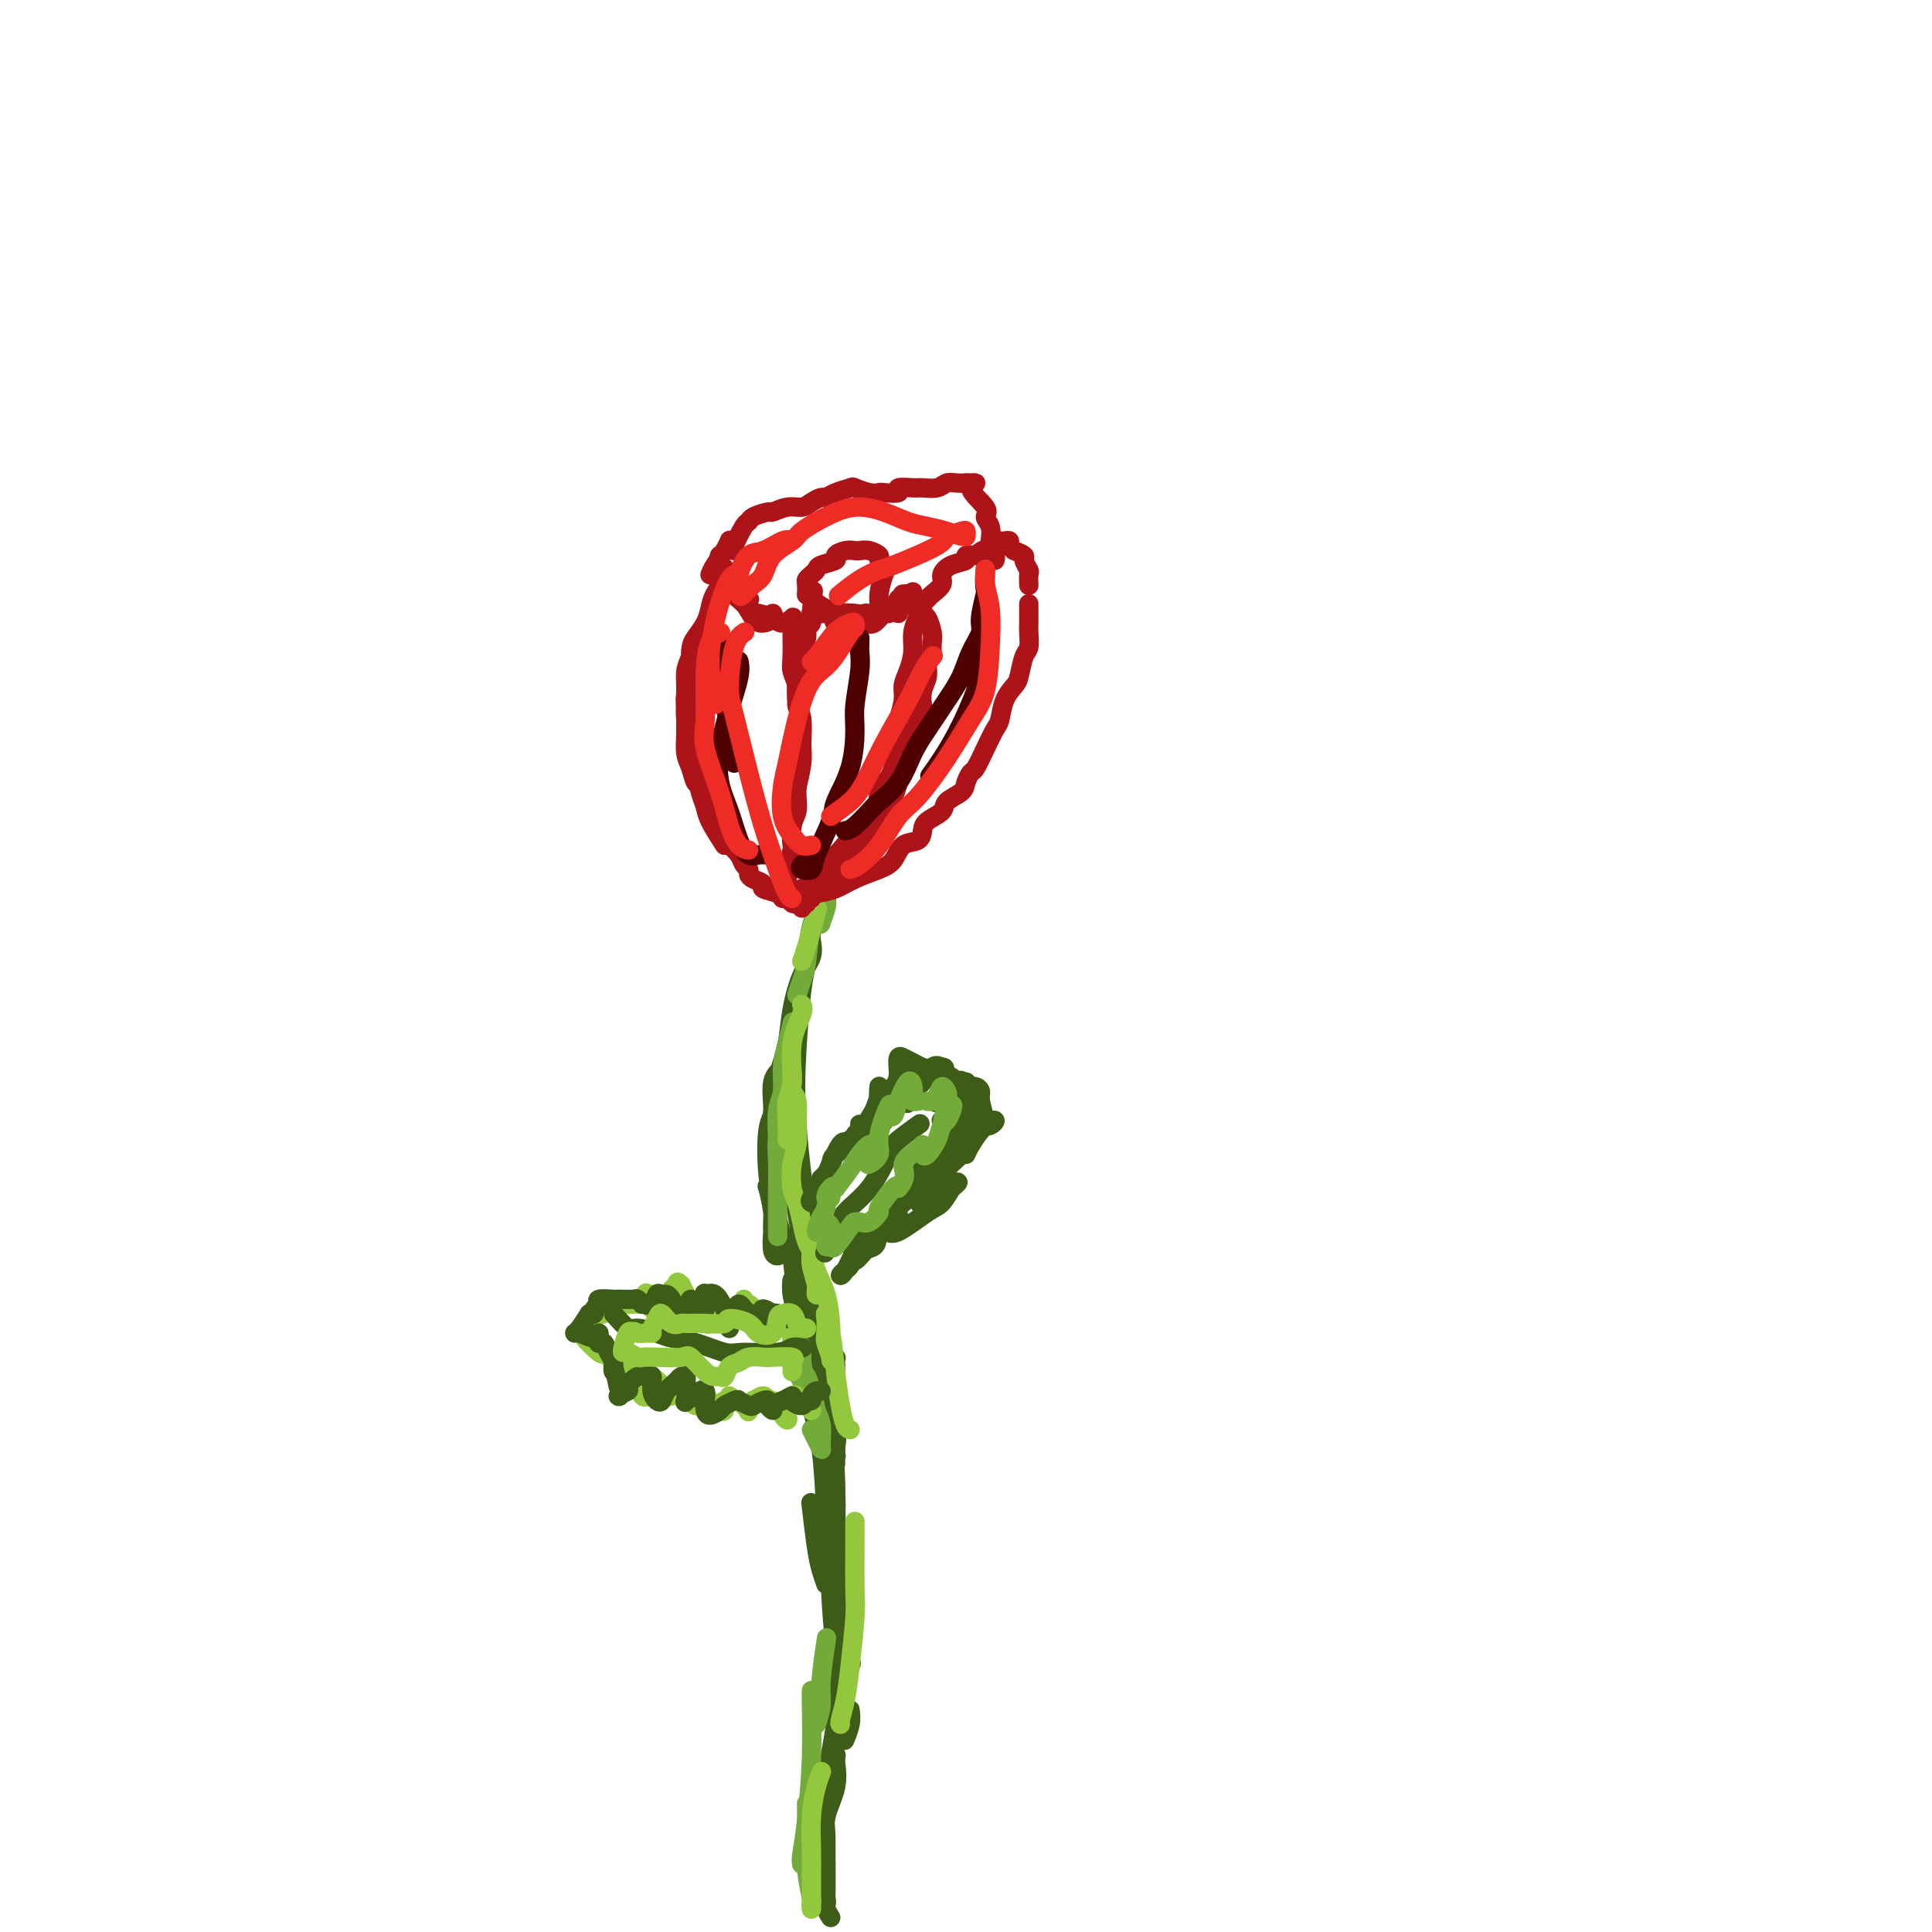 <svg viewBox='0 0 400 400' version='1.1' xmlns='http://www.w3.org/2000/svg' xmlns:xlink='http://www.w3.org/1999/xlink'><g fill='none' stroke='#3D5C18' stroke-width='4' stroke-linecap='round' stroke-linejoin='round'><path d='M172,397c-0.423,-0.656 -0.845,-1.311 -1,-2c-0.155,-0.689 -0.041,-1.411 0,-3c0.041,-1.589 0.011,-4.043 0,-6c-0.011,-1.957 -0.003,-3.416 0,-4c0.003,-0.584 0.002,-0.292 0,0'/><path d='M171,394c0.099,-0.002 0.198,-0.004 0,-1c-0.198,-0.996 -0.694,-2.985 -1,-5c-0.306,-2.015 -0.422,-4.056 0,-7c0.422,-2.944 1.383,-6.793 2,-9c0.617,-2.207 0.891,-2.774 1,-3c0.109,-0.226 0.055,-0.113 0,0'/><path d='M170,392c-0.016,-0.027 -0.032,-0.054 0,-1c0.032,-0.946 0.112,-2.810 0,-5c-0.112,-2.190 -0.415,-4.705 0,-8c0.415,-3.295 1.547,-7.370 2,-9c0.453,-1.630 0.226,-0.815 0,0'/><path d='M171,386c-0.514,-1.145 -1.027,-2.290 -1,-4c0.027,-1.710 0.595,-3.984 1,-6c0.405,-2.016 0.648,-3.774 1,-6c0.352,-2.226 0.815,-4.922 1,-6c0.185,-1.078 0.093,-0.539 0,0'/><path d='M170,377c0.016,-0.217 0.032,-0.433 0,-1c-0.032,-0.567 -0.114,-1.483 0,-3c0.114,-1.517 0.422,-3.633 1,-6c0.578,-2.367 1.425,-4.983 2,-7c0.575,-2.017 0.879,-3.433 1,-4c0.121,-0.567 0.061,-0.283 0,0'/><path d='M172,363c0.369,-2.036 0.738,-4.071 1,-6c0.262,-1.929 0.417,-3.750 1,-6c0.583,-2.250 1.595,-4.929 2,-6c0.405,-1.071 0.202,-0.536 0,0'/><path d='M173,355c-0.006,0.074 -0.012,0.149 0,-1c0.012,-1.149 0.042,-3.521 0,-6c-0.042,-2.479 -0.156,-5.067 0,-7c0.156,-1.933 0.580,-3.213 1,-5c0.420,-1.787 0.834,-4.082 1,-5c0.166,-0.918 0.083,-0.459 0,0'/><path d='M173,303c-0.028,-0.752 -0.056,-1.504 0,-3c0.056,-1.496 0.197,-3.735 0,-6c-0.197,-2.265 -0.733,-4.556 -1,-7c-0.267,-2.444 -0.264,-5.043 0,-6c0.264,-0.957 0.790,-0.274 1,0c0.210,0.274 0.105,0.137 0,0'/><path d='M173,313c-0.536,-3.349 -1.072,-6.699 -1,-10c0.072,-3.301 0.751,-6.555 1,-9c0.249,-2.445 0.067,-4.081 0,-6c-0.067,-1.919 -0.019,-4.120 0,-5c0.019,-0.880 0.010,-0.440 0,0'/><path d='M173,312c0.081,-0.075 0.163,-0.151 0,-1c-0.163,-0.849 -0.569,-2.472 -1,-5c-0.431,-2.528 -0.887,-5.962 -1,-8c-0.113,-2.038 0.115,-2.682 0,-4c-0.115,-1.318 -0.574,-3.311 -1,-4c-0.426,-0.689 -0.820,-0.073 -1,0c-0.180,0.073 -0.146,-0.396 0,1c0.146,1.396 0.403,4.655 1,7c0.597,2.345 1.533,3.774 2,7c0.467,3.226 0.465,8.248 1,13c0.535,4.752 1.607,9.232 2,12c0.393,2.768 0.106,3.822 0,5c-0.106,1.178 -0.030,2.479 0,3c0.030,0.521 0.015,0.260 0,0'/><path d='M173,342c-0.449,-4.494 -0.898,-8.989 -1,-13c-0.102,-4.011 0.145,-7.539 0,-10c-0.145,-2.461 -0.680,-3.854 -1,-7c-0.320,-3.146 -0.425,-8.045 -1,-12c-0.575,-3.955 -1.619,-6.965 -2,-9c-0.381,-2.035 -0.100,-3.093 0,-4c0.100,-0.907 0.018,-1.662 0,-2c-0.018,-0.338 0.027,-0.258 0,0c-0.027,0.258 -0.127,0.692 0,2c0.127,1.308 0.482,3.488 1,5c0.518,1.512 1.200,2.357 2,4c0.800,1.643 1.720,4.086 2,5c0.280,0.914 -0.078,0.301 0,-1c0.078,-1.301 0.591,-3.288 0,-6c-0.591,-2.712 -2.288,-6.148 -3,-8c-0.712,-1.852 -0.441,-2.119 -1,-4c-0.559,-1.881 -1.950,-5.375 -3,-8c-1.050,-2.625 -1.759,-4.380 -2,-6c-0.241,-1.620 -0.012,-3.106 0,-3c0.012,0.106 -0.192,1.804 0,3c0.192,1.196 0.781,1.889 1,3c0.219,1.111 0.069,2.638 0,3c-0.069,0.362 -0.057,-0.441 0,-1c0.057,-0.559 0.159,-0.874 0,-3c-0.159,-2.126 -0.580,-6.063 -1,-10'/><path d='M164,260c-0.501,-2.614 -1.255,-2.149 -2,-4c-0.745,-1.851 -1.481,-6.019 -2,-8c-0.519,-1.981 -0.819,-1.774 -1,-2c-0.181,-0.226 -0.241,-0.883 0,0c0.241,0.883 0.784,3.308 1,5c0.216,1.692 0.107,2.652 0,4c-0.107,1.348 -0.210,3.083 0,4c0.210,0.917 0.732,1.016 1,1c0.268,-0.016 0.281,-0.147 0,-1c-0.281,-0.853 -0.856,-2.427 -1,-4c-0.144,-1.573 0.141,-3.145 0,-5c-0.141,-1.855 -0.710,-3.992 -1,-7c-0.290,-3.008 -0.302,-6.887 0,-9c0.302,-2.113 0.918,-2.461 1,-4c0.082,-1.539 -0.370,-4.268 0,-6c0.370,-1.732 1.561,-2.466 2,-3c0.439,-0.534 0.125,-0.867 0,-1c-0.125,-0.133 -0.063,-0.067 0,0'/><path d='M161,223c0.777,-2.351 1.553,-4.703 2,-7c0.447,-2.297 0.564,-4.540 1,-7c0.436,-2.460 1.192,-5.138 2,-7c0.808,-1.862 1.669,-2.908 2,-4c0.331,-1.092 0.131,-2.229 0,-3c-0.131,-0.771 -0.192,-1.177 0,-2c0.192,-0.823 0.638,-2.062 1,-3c0.362,-0.938 0.640,-1.573 1,-2c0.360,-0.427 0.801,-0.645 1,-1c0.199,-0.355 0.156,-0.845 0,-1c-0.156,-0.155 -0.423,0.027 -1,1c-0.577,0.973 -1.463,2.737 -2,5c-0.537,2.263 -0.725,5.026 -1,7c-0.275,1.974 -0.637,3.159 -1,6c-0.363,2.841 -0.726,7.339 -1,12c-0.274,4.661 -0.458,9.486 0,16c0.458,6.514 1.560,14.718 2,18c0.440,3.282 0.220,1.641 0,0'/><path d='M164,241c-0.054,-0.271 -0.108,-0.542 0,1c0.108,1.542 0.380,4.898 1,9c0.620,4.102 1.590,8.951 3,16c1.410,7.049 3.260,16.300 4,20c0.740,3.700 0.370,1.850 0,0'/><path d='M171,283c-0.083,1.332 -0.166,2.663 0,4c0.166,1.337 0.581,2.678 1,6c0.419,3.322 0.844,8.625 1,14c0.156,5.375 0.045,10.821 0,13c-0.045,2.179 -0.022,1.089 0,0'/><path d='M176,354c0.111,0.933 0.222,1.867 0,3c-0.222,1.133 -0.778,2.467 -1,3c-0.222,0.533 -0.111,0.267 0,0'/><path d='M173,364c-0.062,0.014 -0.125,0.028 0,1c0.125,0.972 0.436,2.901 0,5c-0.436,2.099 -1.620,4.366 -2,6c-0.380,1.634 0.042,2.634 0,5c-0.042,2.366 -0.550,6.099 -1,8c-0.450,1.901 -0.843,1.972 -1,2c-0.157,0.028 -0.079,0.014 0,0'/><path d='M171,328c-0.339,-0.940 -0.679,-1.881 -1,-3c-0.321,-1.119 -0.625,-2.417 -1,-5c-0.375,-2.583 -0.821,-6.452 -1,-8c-0.179,-1.548 -0.089,-0.774 0,0'/></g>
<g fill='none' stroke='#73AB3A' stroke-width='4' stroke-linecap='round' stroke-linejoin='round'><path d='M168,395c-0.030,-0.447 -0.061,-0.895 0,-1c0.061,-0.105 0.212,0.132 0,-1c-0.212,-1.132 -0.789,-3.633 -1,-6c-0.211,-2.367 -0.057,-4.599 0,-7c0.057,-2.401 0.016,-4.972 0,-6c-0.016,-1.028 -0.008,-0.514 0,0'/><path d='M166,386c-0.083,-0.364 -0.166,-0.728 0,-2c0.166,-1.272 0.580,-3.451 1,-7c0.420,-3.549 0.844,-8.467 1,-13c0.156,-4.533 0.042,-8.682 0,-11c-0.042,-2.318 -0.012,-2.805 0,-3c0.012,-0.195 0.006,-0.097 0,0'/><path d='M169,357c0.452,-1.363 0.905,-2.726 1,-4c0.095,-1.274 -0.167,-2.458 0,-5c0.167,-2.542 0.762,-6.440 1,-8c0.238,-1.560 0.119,-0.780 0,0'/><path d='M168,296c0.308,0.616 0.615,1.232 1,2c0.385,0.768 0.847,1.687 1,2c0.153,0.313 -0.004,0.021 0,-1c0.004,-1.021 0.169,-2.772 0,-4c-0.169,-1.228 -0.673,-1.934 -1,-3c-0.327,-1.066 -0.477,-2.490 -1,-4c-0.523,-1.510 -1.419,-3.104 -2,-4c-0.581,-0.896 -0.846,-1.094 -1,-1c-0.154,0.094 -0.198,0.479 0,1c0.198,0.521 0.639,1.176 1,2c0.361,0.824 0.643,1.816 1,3c0.357,1.184 0.789,2.558 1,3c0.211,0.442 0.200,-0.050 0,-1c-0.200,-0.950 -0.590,-2.358 -1,-4c-0.410,-1.642 -0.841,-3.519 -1,-5c-0.159,-1.481 -0.045,-2.566 0,-3c0.045,-0.434 0.023,-0.217 0,0'/><path d='M166,281c-0.083,1.244 -0.167,2.488 0,3c0.167,0.512 0.583,0.292 1,1c0.417,0.708 0.833,2.345 1,3c0.167,0.655 0.083,0.327 0,0'/><path d='M161,255c-0.001,0.487 -0.001,0.974 0,1c0.001,0.026 0.004,-0.410 0,-2c-0.004,-1.590 -0.015,-4.335 0,-7c0.015,-2.665 0.057,-5.250 0,-7c-0.057,-1.750 -0.211,-2.665 0,-4c0.211,-1.335 0.788,-3.090 1,-4c0.212,-0.910 0.061,-0.974 0,-1c-0.061,-0.026 -0.030,-0.013 0,0'/><path d='M161,237c0.002,0.261 0.005,0.521 0,1c-0.005,0.479 -0.016,1.175 0,1c0.016,-0.175 0.060,-1.221 0,-3c-0.060,-1.779 -0.222,-4.292 0,-6c0.222,-1.708 0.830,-2.612 1,-4c0.170,-1.388 -0.099,-3.259 0,-5c0.099,-1.741 0.565,-3.353 1,-5c0.435,-1.647 0.839,-3.328 1,-4c0.161,-0.672 0.081,-0.336 0,0'/><path d='M165,206c0.326,-1.007 0.651,-2.015 1,-3c0.349,-0.985 0.721,-1.948 1,-4c0.279,-2.052 0.463,-5.194 1,-7c0.537,-1.806 1.426,-2.277 2,-3c0.574,-0.723 0.834,-1.699 1,-2c0.166,-0.301 0.237,0.073 0,1c-0.237,0.927 -0.782,2.408 -1,3c-0.218,0.592 -0.109,0.296 0,0'/></g>
<g fill='none' stroke='#93C83E' stroke-width='4' stroke-linecap='round' stroke-linejoin='round'><path d='M168,395c-0.000,0.247 -0.001,0.494 0,0c0.001,-0.494 0.003,-1.728 0,-3c-0.003,-1.272 -0.011,-2.583 0,-4c0.011,-1.417 0.042,-2.940 0,-5c-0.042,-2.060 -0.155,-4.655 0,-7c0.155,-2.345 0.580,-4.439 1,-6c0.420,-1.561 0.834,-2.589 1,-3c0.166,-0.411 0.083,-0.206 0,0'/><path d='M174,357c-0.091,-0.108 -0.182,-0.217 0,-1c0.182,-0.783 0.637,-2.241 1,-4c0.363,-1.759 0.633,-3.819 1,-7c0.367,-3.181 0.830,-7.483 1,-10c0.170,-2.517 0.045,-3.249 0,-6c-0.045,-2.751 -0.012,-7.521 0,-10c0.012,-2.479 0.003,-2.667 0,-3c-0.003,-0.333 -0.001,-0.809 0,-1c0.001,-0.191 0.000,-0.095 0,0'/><path d='M176,296c-0.334,-0.122 -0.668,-0.245 -1,-1c-0.332,-0.755 -0.664,-2.143 -1,-4c-0.336,-1.857 -0.678,-4.182 -1,-7c-0.322,-2.818 -0.623,-6.127 -1,-8c-0.377,-1.873 -0.829,-2.310 -1,-3c-0.171,-0.690 -0.060,-1.634 0,-1c0.060,0.634 0.069,2.847 0,4c-0.069,1.153 -0.217,1.247 0,2c0.217,0.753 0.798,2.166 1,3c0.202,0.834 0.026,1.088 0,0c-0.026,-1.088 0.098,-3.519 0,-6c-0.098,-2.481 -0.420,-5.011 -1,-7c-0.580,-1.989 -1.419,-3.438 -2,-5c-0.581,-1.562 -0.903,-3.238 -1,-4c-0.097,-0.762 0.030,-0.611 0,0c-0.030,0.611 -0.218,1.680 0,3c0.218,1.320 0.842,2.890 1,4c0.158,1.110 -0.150,1.760 0,2c0.150,0.240 0.757,0.068 1,0c0.243,-0.068 0.121,-0.034 0,0'/><path d='M168,260c0.089,-0.289 0.178,-0.578 0,-1c-0.178,-0.422 -0.623,-0.976 -1,-2c-0.377,-1.024 -0.686,-2.518 -1,-4c-0.314,-1.482 -0.634,-2.954 -1,-4c-0.366,-1.046 -0.776,-1.667 -1,-3c-0.224,-1.333 -0.260,-3.379 0,-5c0.260,-1.621 0.816,-2.818 1,-4c0.184,-1.182 -0.003,-2.348 0,-4c0.003,-1.652 0.197,-3.788 0,-5c-0.197,-1.212 -0.785,-1.500 -1,-2c-0.215,-0.500 -0.058,-1.211 0,-2c0.058,-0.789 0.017,-1.654 0,-2c-0.017,-0.346 -0.008,-0.173 0,0'/><path d='M163,236c0.035,-0.770 0.069,-1.540 0,-3c-0.069,-1.460 -0.243,-3.610 0,-5c0.243,-1.390 0.902,-2.019 1,-4c0.098,-1.981 -0.366,-5.315 0,-8c0.366,-2.685 1.560,-4.723 2,-6c0.440,-1.277 0.126,-1.793 0,-2c-0.126,-0.207 -0.063,-0.103 0,0'/><path d='M166,199c0.200,-0.489 0.400,-0.978 1,-3c0.600,-2.022 1.600,-5.578 2,-7c0.400,-1.422 0.200,-0.711 0,0'/><path d='M164,278c0.021,-0.438 0.042,-0.877 0,-1c-0.042,-0.123 -0.148,0.069 0,0c0.148,-0.069 0.548,-0.399 0,-1c-0.548,-0.601 -2.044,-1.471 -3,-2c-0.956,-0.529 -1.370,-0.715 -2,-1c-0.630,-0.285 -1.475,-0.669 -2,-1c-0.525,-0.331 -0.729,-0.607 -1,-1c-0.271,-0.393 -0.608,-0.901 -1,-1c-0.392,-0.099 -0.837,0.212 -1,0c-0.163,-0.212 -0.043,-0.946 0,-1c0.043,-0.054 0.009,0.574 0,1c-0.009,0.426 0.008,0.650 0,1c-0.008,0.350 -0.041,0.825 0,1c0.041,0.175 0.154,0.050 0,0c-0.154,-0.050 -0.577,-0.025 -1,0'/><path d='M153,272c-0.808,0.265 -1.828,-0.073 -2,0c-0.172,0.073 0.504,0.555 0,0c-0.504,-0.555 -2.187,-2.148 -3,-3c-0.813,-0.852 -0.755,-0.964 -1,-1c-0.245,-0.036 -0.794,0.003 -1,0c-0.206,-0.003 -0.068,-0.050 0,0c0.068,0.050 0.067,0.196 0,1c-0.067,0.804 -0.200,2.265 0,3c0.200,0.735 0.735,0.743 1,1c0.265,0.257 0.262,0.762 0,1c-0.262,0.238 -0.782,0.210 -1,0c-0.218,-0.210 -0.135,-0.601 0,-1c0.135,-0.399 0.321,-0.806 0,-1c-0.321,-0.194 -1.148,-0.176 -2,-1c-0.852,-0.824 -1.729,-2.491 -2,-3c-0.271,-0.509 0.066,0.140 0,0c-0.066,-0.140 -0.533,-1.070 -1,-2'/><path d='M141,266c-0.940,-0.982 -0.789,-0.438 -1,0c-0.211,0.438 -0.785,0.768 -1,1c-0.215,0.232 -0.071,0.364 0,1c0.071,0.636 0.069,1.775 0,2c-0.069,0.225 -0.206,-0.465 -1,-1c-0.794,-0.535 -2.244,-0.917 -3,-1c-0.756,-0.083 -0.817,0.132 -1,0c-0.183,-0.132 -0.489,-0.610 0,0c0.489,0.610 1.774,2.307 2,3c0.226,0.693 -0.608,0.382 -1,0c-0.392,-0.382 -0.342,-0.834 -1,-1c-0.658,-0.166 -2.023,-0.045 -3,0c-0.977,0.045 -1.565,0.013 -2,0c-0.435,-0.013 -0.718,-0.006 -1,0'/><path d='M128,270c-1.205,0.088 -0.217,0.807 0,1c0.217,0.193 -0.337,-0.141 -1,0c-0.663,0.141 -1.436,0.759 -2,1c-0.564,0.241 -0.921,0.107 -1,0c-0.079,-0.107 0.119,-0.187 0,0c-0.119,0.187 -0.554,0.643 -1,1c-0.446,0.357 -0.903,0.617 -1,1c-0.097,0.383 0.167,0.888 0,1c-0.167,0.112 -0.766,-0.169 -1,0c-0.234,0.169 -0.103,0.788 0,1c0.103,0.212 0.178,0.018 0,0c-0.178,-0.018 -0.608,0.139 0,1c0.608,0.861 2.253,2.427 3,3c0.747,0.573 0.595,0.154 1,0c0.405,-0.154 1.366,-0.041 2,0c0.634,0.041 0.940,0.011 1,0c0.060,-0.011 -0.126,-0.003 0,0c0.126,0.003 0.563,0.002 1,0'/><path d='M129,280c0.999,0.465 -0.504,0.128 -1,0c-0.496,-0.128 0.015,-0.048 0,0c-0.015,0.048 -0.557,0.062 -1,0c-0.443,-0.062 -0.788,-0.201 -1,0c-0.212,0.201 -0.291,0.743 0,1c0.291,0.257 0.953,0.228 1,0c0.047,-0.228 -0.521,-0.657 0,0c0.521,0.657 2.129,2.399 3,3c0.871,0.601 1.003,0.059 1,0c-0.003,-0.059 -0.141,0.364 0,1c0.141,0.636 0.560,1.485 1,2c0.440,0.515 0.902,0.695 1,1c0.098,0.305 -0.166,0.736 0,1c0.166,0.264 0.762,0.361 1,0c0.238,-0.361 0.119,-1.181 0,-2'/><path d='M134,287c1.007,0.671 -0.475,-1.153 -1,-2c-0.525,-0.847 -0.094,-0.719 0,-1c0.094,-0.281 -0.149,-0.972 0,-1c0.149,-0.028 0.688,0.606 1,1c0.312,0.394 0.395,0.548 1,1c0.605,0.452 1.732,1.200 2,2c0.268,0.800 -0.324,1.650 0,2c0.324,0.350 1.564,0.199 2,0c0.436,-0.199 0.068,-0.445 0,-1c-0.068,-0.555 0.164,-1.418 1,-1c0.836,0.418 2.275,2.119 3,3c0.725,0.881 0.734,0.943 1,1c0.266,0.057 0.788,0.109 1,0c0.212,-0.109 0.112,-0.380 0,-1c-0.112,-0.620 -0.237,-1.589 0,-2c0.237,-0.411 0.837,-0.264 1,0c0.163,0.264 -0.110,0.647 0,1c0.110,0.353 0.604,0.678 1,1c0.396,0.322 0.694,0.643 1,1c0.306,0.357 0.621,0.750 1,1c0.379,0.250 0.823,0.357 1,0c0.177,-0.357 0.089,-1.179 0,-2'/><path d='M150,290c1.881,-0.136 1.082,-0.975 1,-1c-0.082,-0.025 0.551,0.766 1,1c0.449,0.234 0.713,-0.089 1,0c0.287,0.089 0.597,0.589 1,1c0.403,0.411 0.899,0.732 1,1c0.101,0.268 -0.194,0.482 0,0c0.194,-0.482 0.878,-1.660 1,-2c0.122,-0.340 -0.318,0.160 0,0c0.318,-0.160 1.394,-0.979 2,-1c0.606,-0.021 0.740,0.755 1,1c0.260,0.245 0.644,-0.042 1,0c0.356,0.042 0.683,0.412 1,1c0.317,0.588 0.624,1.394 1,2c0.376,0.606 0.822,1.013 1,1c0.178,-0.013 0.089,-0.445 0,-1c-0.089,-0.555 -0.179,-1.232 0,-2c0.179,-0.768 0.626,-1.628 1,-2c0.374,-0.372 0.675,-0.257 1,0c0.325,0.257 0.675,0.657 1,1c0.325,0.343 0.626,0.631 1,1c0.374,0.369 0.821,0.820 1,1c0.179,0.180 0.089,0.090 0,0'/></g>
<g fill='none' stroke='#3D5C18' stroke-width='4' stroke-linecap='round' stroke-linejoin='round'><path d='M163,273c-0.300,-0.030 -0.600,-0.059 -1,0c-0.400,0.059 -0.899,0.207 -1,0c-0.101,-0.207 0.197,-0.770 0,-1c-0.197,-0.230 -0.889,-0.126 -1,0c-0.111,0.126 0.361,0.274 0,0c-0.361,-0.274 -1.553,-0.970 -2,-1c-0.447,-0.030 -0.147,0.606 0,1c0.147,0.394 0.141,0.546 0,1c-0.141,0.454 -0.419,1.211 -1,1c-0.581,-0.211 -1.466,-1.389 -2,-2c-0.534,-0.611 -0.717,-0.655 -1,-1c-0.283,-0.345 -0.664,-0.991 -1,-1c-0.336,-0.009 -0.625,0.618 -1,1c-0.375,0.382 -0.835,0.518 -1,1c-0.165,0.482 -0.036,1.309 0,2c0.036,0.691 -0.022,1.248 0,1c0.022,-0.248 0.125,-1.299 0,-2c-0.125,-0.701 -0.477,-1.053 -1,-2c-0.523,-0.947 -1.216,-2.489 -2,-3c-0.784,-0.511 -1.659,0.008 -2,0c-0.341,-0.008 -0.147,-0.544 0,0c0.147,0.544 0.245,2.166 0,3c-0.245,0.834 -0.835,0.878 -1,1c-0.165,0.122 0.096,0.320 0,0c-0.096,-0.320 -0.548,-1.160 -1,-2'/><path d='M144,270c-0.797,-0.020 -0.791,-1.070 -1,-1c-0.209,0.070 -0.633,1.258 -1,2c-0.367,0.742 -0.675,1.036 -1,1c-0.325,-0.036 -0.665,-0.404 -1,-1c-0.335,-0.596 -0.666,-1.420 -1,-2c-0.334,-0.580 -0.672,-0.916 -1,-1c-0.328,-0.084 -0.647,0.084 -1,0c-0.353,-0.084 -0.739,-0.418 -1,0c-0.261,0.418 -0.396,1.590 -1,2c-0.604,0.410 -1.675,0.057 -2,0c-0.325,-0.057 0.098,0.181 0,0c-0.098,-0.181 -0.717,-0.781 -1,-1c-0.283,-0.219 -0.229,-0.056 -1,0c-0.771,0.056 -2.368,0.004 -3,0c-0.632,-0.004 -0.298,0.041 -1,0c-0.702,-0.041 -2.439,-0.169 -3,0c-0.561,0.169 0.056,0.633 0,1c-0.056,0.367 -0.784,0.637 -1,1c-0.216,0.363 0.081,0.818 0,1c-0.081,0.182 -0.541,0.091 -1,0'/><path d='M122,272c-0.697,1.077 -1.441,2.270 -2,3c-0.559,0.730 -0.935,0.997 -1,1c-0.065,0.003 0.179,-0.258 1,0c0.821,0.258 2.219,1.036 3,1c0.781,-0.036 0.944,-0.887 1,-1c0.056,-0.113 0.004,0.512 0,1c-0.004,0.488 0.041,0.840 0,1c-0.041,0.160 -0.169,0.129 0,0c0.169,-0.129 0.633,-0.357 1,0c0.367,0.357 0.637,1.297 1,2c0.363,0.703 0.819,1.168 1,2c0.181,0.832 0.087,2.032 0,2c-0.087,-0.032 -0.168,-1.295 0,-1c0.168,0.295 0.584,2.147 1,4'/><path d='M128,287c1.110,2.363 -0.117,2.270 0,2c0.117,-0.270 1.576,-0.716 2,-1c0.424,-0.284 -0.189,-0.406 0,-1c0.189,-0.594 1.178,-1.658 2,-2c0.822,-0.342 1.477,0.039 2,0c0.523,-0.039 0.912,-0.500 1,0c0.088,0.500 -0.127,1.959 0,3c0.127,1.041 0.597,1.663 1,2c0.403,0.337 0.739,0.390 1,0c0.261,-0.390 0.448,-1.224 1,-2c0.552,-0.776 1.469,-1.493 2,-2c0.531,-0.507 0.676,-0.804 1,-1c0.324,-0.196 0.826,-0.290 1,0c0.174,0.290 0.021,0.964 0,2c-0.021,1.036 0.089,2.434 0,3c-0.089,0.566 -0.378,0.301 0,0c0.378,-0.301 1.421,-0.638 2,-1c0.579,-0.362 0.693,-0.747 1,-1c0.307,-0.253 0.807,-0.372 1,0c0.193,0.372 0.078,1.235 0,2c-0.078,0.765 -0.120,1.431 0,2c0.120,0.569 0.403,1.039 1,1c0.597,-0.039 1.507,-0.587 2,-1c0.493,-0.413 0.569,-0.689 1,-1c0.431,-0.311 1.215,-0.655 2,-1'/><path d='M152,290c1.042,-0.366 0.647,-0.281 1,0c0.353,0.281 1.452,0.757 2,1c0.548,0.243 0.543,0.252 1,0c0.457,-0.252 1.375,-0.764 2,-1c0.625,-0.236 0.958,-0.195 1,0c0.042,0.195 -0.205,0.545 0,1c0.205,0.455 0.862,1.014 1,1c0.138,-0.014 -0.243,-0.601 0,-1c0.243,-0.399 1.112,-0.608 2,-1c0.888,-0.392 1.797,-0.966 2,-1c0.203,-0.034 -0.300,0.471 0,1c0.300,0.529 1.404,1.080 2,1c0.596,-0.080 0.685,-0.792 1,-1c0.315,-0.208 0.855,0.088 1,0c0.145,-0.088 -0.105,-0.560 0,-1c0.105,-0.440 0.567,-0.849 1,-1c0.433,-0.151 0.838,-0.043 1,0c0.162,0.043 0.081,0.022 0,0'/><path d='M127,272c1.146,1.291 2.292,2.582 3,3c0.708,0.418 0.977,-0.038 2,0c1.023,0.038 2.801,0.570 4,1c1.199,0.430 1.820,0.757 3,1c1.180,0.243 2.921,0.401 5,1c2.079,0.599 4.498,1.639 6,2c1.502,0.361 2.088,0.044 4,0c1.912,-0.044 5.152,0.184 7,0c1.848,-0.184 2.305,-0.780 3,-1c0.695,-0.220 1.627,-0.063 2,0c0.373,0.063 0.186,0.031 0,0'/></g>
<g fill='none' stroke='#93C83E' stroke-width='4' stroke-linecap='round' stroke-linejoin='round'><path d='M164,284c0.030,-0.340 0.059,-0.679 0,-1c-0.059,-0.321 -0.208,-0.623 0,-1c0.208,-0.377 0.772,-0.830 0,-1c-0.772,-0.170 -2.879,-0.058 -4,0c-1.121,0.058 -1.256,0.062 -2,0c-0.744,-0.062 -2.097,-0.188 -3,0c-0.903,0.188 -1.355,0.692 -2,1c-0.645,0.308 -1.484,0.422 -2,1c-0.516,0.578 -0.709,1.622 -1,2c-0.291,0.378 -0.680,0.091 -1,0c-0.320,-0.091 -0.571,0.014 -1,0c-0.429,-0.014 -1.036,-0.148 -2,-1c-0.964,-0.852 -2.285,-2.424 -3,-3c-0.715,-0.576 -0.825,-0.158 -2,0c-1.175,0.158 -3.415,0.057 -5,0c-1.585,-0.057 -2.517,-0.069 -3,0c-0.483,0.069 -0.519,0.217 -1,0c-0.481,-0.217 -1.408,-0.801 -2,-1c-0.592,-0.199 -0.849,-0.012 -1,0c-0.151,0.012 -0.194,-0.151 0,-1c0.194,-0.849 0.627,-2.386 1,-3c0.373,-0.614 0.687,-0.307 1,0'/><path d='M131,276c0.277,-0.616 0.470,-0.157 1,0c0.530,0.157 1.398,0.012 2,0c0.602,-0.012 0.937,0.109 1,0c0.063,-0.109 -0.148,-0.450 0,-1c0.148,-0.550 0.653,-1.310 1,-2c0.347,-0.690 0.535,-1.310 1,-1c0.465,0.310 1.208,1.548 2,2c0.792,0.452 1.634,0.117 2,0c0.366,-0.117 0.255,-0.015 1,0c0.745,0.015 2.344,-0.056 4,0c1.656,0.056 3.368,0.238 4,0c0.632,-0.238 0.183,-0.897 1,-1c0.817,-0.103 2.900,0.351 4,1c1.100,0.649 1.215,1.493 2,2c0.785,0.507 2.238,0.678 3,0c0.762,-0.678 0.834,-2.206 1,-3c0.166,-0.794 0.426,-0.854 1,-1c0.574,-0.146 1.460,-0.379 2,0c0.540,0.379 0.732,1.370 1,2c0.268,0.630 0.611,0.900 1,1c0.389,0.100 0.826,0.028 1,0c0.174,-0.028 0.087,-0.014 0,0'/></g>
<g fill='none' stroke='#3D5C18' stroke-width='4' stroke-linecap='round' stroke-linejoin='round'><path d='M169,249c-0.378,0.052 -0.757,0.104 -1,0c-0.243,-0.104 -0.351,-0.364 0,-1c0.351,-0.636 1.161,-1.648 2,-3c0.839,-1.352 1.707,-3.045 2,-4c0.293,-0.955 0.012,-1.174 1,-2c0.988,-0.826 3.245,-2.261 4,-3c0.755,-0.739 0.007,-0.781 0,-1c-0.007,-0.219 0.727,-0.613 1,-1c0.273,-0.387 0.083,-0.767 0,-1c-0.083,-0.233 -0.061,-0.319 0,0c0.061,0.319 0.160,1.044 1,0c0.840,-1.044 2.421,-3.857 3,-5c0.579,-1.143 0.155,-0.616 0,-1c-0.155,-0.384 -0.042,-1.680 0,-2c0.042,-0.320 0.012,0.337 0,1c-0.012,0.663 -0.006,1.331 0,2'/><path d='M182,228c0.001,1.022 0.005,2.075 0,3c-0.005,0.925 -0.019,1.720 0,2c0.019,0.280 0.072,0.046 0,0c-0.072,-0.046 -0.267,0.096 0,0c0.267,-0.096 0.996,-0.431 1,-1c0.004,-0.569 -0.717,-1.371 -1,-2c-0.283,-0.629 -0.130,-1.083 0,-1c0.130,0.083 0.235,0.704 0,1c-0.235,0.296 -0.809,0.267 0,-1c0.809,-1.267 3.002,-3.772 4,-5c0.998,-1.228 0.801,-1.177 1,-1c0.199,0.177 0.792,0.481 1,1c0.208,0.519 0.030,1.252 0,2c-0.030,0.748 0.089,1.510 0,2c-0.089,0.490 -0.386,0.709 0,0c0.386,-0.709 1.454,-2.345 2,-3c0.546,-0.655 0.570,-0.330 1,-1c0.430,-0.670 1.266,-2.334 2,-3c0.734,-0.666 1.367,-0.333 2,0'/><path d='M195,221c1.138,-0.337 0.485,1.319 0,3c-0.485,1.681 -0.800,3.386 -1,4c-0.200,0.614 -0.284,0.136 0,0c0.284,-0.136 0.938,0.072 1,0c0.062,-0.072 -0.467,-0.422 0,-1c0.467,-0.578 1.929,-1.384 3,-2c1.071,-0.616 1.750,-1.041 2,-1c0.250,0.041 0.071,0.547 0,1c-0.071,0.453 -0.033,0.854 0,1c0.033,0.146 0.060,0.039 0,0c-0.060,-0.039 -0.209,-0.010 -1,1c-0.791,1.010 -2.225,3.002 -3,4c-0.775,0.998 -0.891,1.001 -1,1c-0.109,-0.001 -0.212,-0.007 0,0c0.212,0.007 0.737,0.028 1,0c0.263,-0.028 0.264,-0.106 1,-1c0.736,-0.894 2.209,-2.604 3,-3c0.791,-0.396 0.902,0.523 1,1c0.098,0.477 0.183,0.511 0,1c-0.183,0.489 -0.635,1.431 -1,2c-0.365,0.569 -0.645,0.763 -1,1c-0.355,0.237 -0.786,0.517 -1,1c-0.214,0.483 -0.211,1.168 0,1c0.211,-0.168 0.632,-1.191 1,-2c0.368,-0.809 0.684,-1.405 1,-2'/><path d='M200,231c0.603,-0.884 1.111,-1.594 1,-1c-0.111,0.594 -0.842,2.493 -1,3c-0.158,0.507 0.258,-0.377 0,0c-0.258,0.377 -1.191,2.016 -2,3c-0.809,0.984 -1.496,1.312 -2,2c-0.504,0.688 -0.826,1.735 -1,2c-0.174,0.265 -0.201,-0.253 0,-1c0.201,-0.747 0.630,-1.722 1,-2c0.370,-0.278 0.682,0.142 1,0c0.318,-0.142 0.643,-0.844 1,-1c0.357,-0.156 0.746,0.235 0,1c-0.746,0.765 -2.629,1.902 -4,3c-1.371,1.098 -2.232,2.155 -3,3c-0.768,0.845 -1.443,1.476 -2,2c-0.557,0.524 -0.996,0.939 -1,1c-0.004,0.061 0.428,-0.232 1,-1c0.572,-0.768 1.285,-2.010 2,-3c0.715,-0.990 1.430,-1.729 2,-2c0.570,-0.271 0.993,-0.076 1,0c0.007,0.076 -0.401,0.033 -1,1c-0.599,0.967 -1.387,2.944 -2,4c-0.613,1.056 -1.051,1.190 -2,2c-0.949,0.810 -2.409,2.295 -3,3c-0.591,0.705 -0.312,0.630 0,0c0.312,-0.630 0.656,-1.815 1,-3'/><path d='M187,247c0.599,-0.665 1.597,-0.826 2,-1c0.403,-0.174 0.211,-0.360 0,0c-0.211,0.360 -0.439,1.264 -1,2c-0.561,0.736 -1.454,1.302 -2,2c-0.546,0.698 -0.746,1.529 -1,2c-0.254,0.471 -0.564,0.582 -1,1c-0.436,0.418 -1.000,1.141 -1,1c-0.000,-0.141 0.563,-1.148 1,-2c0.437,-0.852 0.749,-1.550 1,-2c0.251,-0.450 0.442,-0.652 0,0c-0.442,0.652 -1.516,2.157 -2,3c-0.484,0.843 -0.380,1.025 -1,2c-0.620,0.975 -1.966,2.744 -3,4c-1.034,1.256 -1.755,1.999 -2,2c-0.245,0.001 -0.012,-0.739 0,-1c0.012,-0.261 -0.195,-0.042 0,-1c0.195,-0.958 0.792,-3.094 1,-4c0.208,-0.906 0.027,-0.582 0,0c-0.027,0.582 0.101,1.421 0,2c-0.101,0.579 -0.430,0.899 -1,2c-0.570,1.101 -1.379,2.983 -2,4c-0.621,1.017 -1.053,1.170 -1,1c0.053,-0.170 0.591,-0.661 1,-1c0.409,-0.339 0.688,-0.525 1,-1c0.312,-0.475 0.656,-1.237 1,-2'/><path d='M177,260c0.314,-0.747 0.099,-1.115 0,-1c-0.099,0.115 -0.082,0.714 0,1c0.082,0.286 0.229,0.261 0,0c-0.229,-0.261 -0.832,-0.757 0,-1c0.832,-0.243 3.100,-0.231 4,-1c0.900,-0.769 0.431,-2.317 1,-3c0.569,-0.683 2.175,-0.500 3,-1c0.825,-0.500 0.869,-1.681 1,-2c0.131,-0.319 0.348,0.226 0,1c-0.348,0.774 -1.260,1.777 -2,2c-0.740,0.223 -1.308,-0.335 -2,0c-0.692,0.335 -1.506,1.563 -2,2c-0.494,0.437 -0.666,0.082 -1,0c-0.334,-0.082 -0.830,0.108 -1,0c-0.170,-0.108 -0.016,-0.513 1,-1c1.016,-0.487 2.892,-1.056 4,-1c1.108,0.056 1.446,0.736 3,0c1.554,-0.736 4.324,-2.888 6,-4c1.676,-1.112 2.259,-1.184 3,-2c0.741,-0.816 1.640,-2.376 2,-3c0.360,-0.624 0.180,-0.312 0,0'/><path d='M197,246c2.943,-2.273 0.301,-0.957 -1,0c-1.301,0.957 -1.263,1.555 -2,2c-0.737,0.445 -2.251,0.739 -3,1c-0.749,0.261 -0.734,0.490 0,0c0.734,-0.490 2.187,-1.700 3,-3c0.813,-1.300 0.987,-2.691 2,-4c1.013,-1.309 2.866,-2.537 4,-4c1.134,-1.463 1.547,-3.160 2,-4c0.453,-0.840 0.944,-0.823 1,-1c0.056,-0.177 -0.323,-0.549 -1,0c-0.677,0.549 -1.650,2.018 -2,3c-0.350,0.982 -0.075,1.478 0,2c0.075,0.522 -0.049,1.072 0,1c0.049,-0.072 0.272,-0.765 1,-2c0.728,-1.235 1.960,-3.010 3,-4c1.040,-0.990 1.887,-1.194 2,-1c0.113,0.194 -0.510,0.785 -1,1c-0.490,0.215 -0.849,0.055 -1,0c-0.151,-0.055 -0.095,-0.004 0,0c0.095,0.004 0.230,-0.038 0,-1c-0.230,-0.962 -0.825,-2.846 -1,-4c-0.175,-1.154 0.068,-1.580 0,-2c-0.068,-0.420 -0.448,-0.834 -1,-1c-0.552,-0.166 -1.276,-0.083 -2,0'/><path d='M200,225c-0.554,-0.891 0.060,0.883 0,1c-0.060,0.117 -0.795,-1.422 -1,-2c-0.205,-0.578 0.121,-0.197 0,0c-0.121,0.197 -0.689,0.208 -1,0c-0.311,-0.208 -0.364,-0.634 -1,-1c-0.636,-0.366 -1.854,-0.672 -3,-1c-1.146,-0.328 -2.220,-0.679 -3,-1c-0.780,-0.321 -1.267,-0.613 -2,-1c-0.733,-0.387 -1.714,-0.870 -2,-1c-0.286,-0.130 0.122,0.092 0,0c-0.122,-0.092 -0.775,-0.498 -1,0c-0.225,0.498 -0.022,1.901 0,3c0.022,1.099 -0.138,1.894 -1,3c-0.862,1.106 -2.426,2.522 -3,3c-0.574,0.478 -0.157,0.018 0,0c0.157,-0.018 0.056,0.406 0,0c-0.056,-0.406 -0.065,-1.644 0,-2c0.065,-0.356 0.204,0.168 0,1c-0.204,0.832 -0.751,1.972 -1,3c-0.249,1.028 -0.201,1.946 -1,3c-0.799,1.054 -2.446,2.245 -3,3c-0.554,0.755 -0.015,1.073 0,1c0.015,-0.073 -0.492,-0.536 -1,-1'/><path d='M176,236c-1.897,2.914 -1.139,1.699 -1,1c0.139,-0.699 -0.341,-0.881 -1,0c-0.659,0.881 -1.496,2.824 -2,4c-0.504,1.176 -0.674,1.586 -1,2c-0.326,0.414 -0.807,0.833 -1,1c-0.193,0.167 -0.096,0.084 0,0'/><path d='M171,259c-0.198,0.358 -0.397,0.717 0,0c0.397,-0.717 1.388,-2.508 2,-4c0.612,-1.492 0.844,-2.684 2,-4c1.156,-1.316 3.235,-2.756 5,-5c1.765,-2.244 3.215,-5.292 4,-7c0.785,-1.708 0.904,-2.075 2,-3c1.096,-0.925 3.170,-2.407 4,-3c0.830,-0.593 0.415,-0.296 0,0'/></g>
<g fill='none' stroke='#73AB3A' stroke-width='4' stroke-linecap='round' stroke-linejoin='round'><path d='M190,228c0.112,-0.018 0.224,-0.036 0,0c-0.224,0.036 -0.785,0.127 -1,0c-0.215,-0.127 -0.085,-0.471 0,-1c0.085,-0.529 0.124,-1.241 0,-2c-0.124,-0.759 -0.412,-1.564 -1,-1c-0.588,0.564 -1.476,2.496 -2,4c-0.524,1.504 -0.684,2.580 -1,3c-0.316,0.420 -0.786,0.185 -1,0c-0.214,-0.185 -0.170,-0.319 0,-1c0.170,-0.681 0.465,-1.910 0,-1c-0.465,0.910 -1.690,3.959 -2,6c-0.310,2.041 0.296,3.073 0,4c-0.296,0.927 -1.493,1.750 -2,2c-0.507,0.250 -0.324,-0.071 0,-1c0.324,-0.929 0.789,-2.465 1,-3c0.211,-0.535 0.167,-0.069 0,0c-0.167,0.069 -0.457,-0.260 -1,0c-0.543,0.260 -1.338,1.108 -2,2c-0.662,0.892 -1.189,1.826 -2,3c-0.811,1.174 -1.905,2.587 -3,4'/><path d='M173,246c-1.547,1.502 -0.915,1.758 -1,2c-0.085,0.242 -0.887,0.471 -1,0c-0.113,-0.471 0.465,-1.642 1,-2c0.535,-0.358 1.029,0.098 1,0c-0.029,-0.098 -0.579,-0.751 -1,0c-0.421,0.751 -0.713,2.904 -1,4c-0.287,1.096 -0.571,1.134 -1,2c-0.429,0.866 -1.005,2.561 -1,3c0.005,0.439 0.591,-0.378 1,-1c0.409,-0.622 0.641,-1.049 1,-1c0.359,0.049 0.846,0.572 1,1c0.154,0.428 -0.024,0.759 0,1c0.024,0.241 0.252,0.390 0,1c-0.252,0.610 -0.982,1.680 -1,2c-0.018,0.320 0.677,-0.111 1,0c0.323,0.111 0.274,0.764 1,0c0.726,-0.764 2.227,-2.944 3,-4c0.773,-1.056 0.817,-0.987 1,-1c0.183,-0.013 0.504,-0.109 1,0c0.496,0.109 1.166,0.424 2,0c0.834,-0.424 1.832,-1.588 2,-2c0.168,-0.412 -0.493,-0.072 0,-1c0.493,-0.928 2.141,-3.122 3,-4c0.859,-0.878 0.930,-0.439 1,0'/><path d='M186,246c2.226,-2.517 0.792,-3.810 1,-5c0.208,-1.190 2.058,-2.278 3,-3c0.942,-0.722 0.978,-1.079 1,-1c0.022,0.079 0.032,0.592 0,1c-0.032,0.408 -0.106,0.710 0,1c0.106,0.290 0.393,0.567 1,0c0.607,-0.567 1.533,-1.977 2,-3c0.467,-1.023 0.476,-1.659 1,-3c0.524,-1.341 1.565,-3.388 2,-4c0.435,-0.612 0.264,0.211 0,1c-0.264,0.789 -0.620,1.544 -1,2c-0.380,0.456 -0.784,0.614 -1,1c-0.216,0.386 -0.243,1.000 0,0c0.243,-1.000 0.756,-3.613 1,-5c0.244,-1.387 0.219,-1.549 0,-2c-0.219,-0.451 -0.633,-1.193 -1,-1c-0.367,0.193 -0.686,1.320 -1,2c-0.314,0.680 -0.623,0.914 -1,1c-0.377,0.086 -0.822,0.025 -1,0c-0.178,-0.025 -0.089,-0.012 0,0'/></g>
<g fill='none' stroke='#AD1419' stroke-width='4' stroke-linecap='round' stroke-linejoin='round'><path d='M168,186c-0.447,-0.113 -0.893,-0.225 -1,0c-0.107,0.225 0.126,0.788 0,1c-0.126,0.212 -0.612,0.072 -1,0c-0.388,-0.072 -0.679,-0.075 -1,0c-0.321,0.075 -0.672,0.227 -1,0c-0.328,-0.227 -0.632,-0.834 -1,-1c-0.368,-0.166 -0.799,0.110 -1,0c-0.201,-0.110 -0.173,-0.607 -1,-1c-0.827,-0.393 -2.508,-0.683 -3,-1c-0.492,-0.317 0.205,-0.662 0,-1c-0.205,-0.338 -1.310,-0.670 -2,-1c-0.690,-0.330 -0.963,-0.657 -1,-1c-0.037,-0.343 0.162,-0.703 0,-1c-0.162,-0.297 -0.684,-0.531 -1,-1c-0.316,-0.469 -0.427,-1.173 -1,-2c-0.573,-0.827 -1.607,-1.778 -2,-2c-0.393,-0.222 -0.144,0.287 0,0c0.144,-0.287 0.184,-1.368 0,-2c-0.184,-0.632 -0.592,-0.816 -1,-1'/><path d='M150,172c-1.179,-2.083 -0.125,-1.292 0,-1c0.125,0.292 -0.679,0.083 -1,0c-0.321,-0.083 -0.161,-0.042 0,0'/><path d='M150,175c-1.179,-1.836 -2.358,-3.673 -3,-5c-0.642,-1.327 -0.747,-2.146 -1,-3c-0.253,-0.854 -0.656,-1.744 -1,-3c-0.344,-1.256 -0.631,-2.876 -1,-4c-0.369,-1.124 -0.820,-1.750 -1,-2c-0.180,-0.250 -0.090,-0.125 0,0'/><path d='M145,162c-0.340,0.275 -0.679,0.549 -1,0c-0.321,-0.549 -0.622,-1.923 -1,-3c-0.378,-1.077 -0.833,-1.858 -1,-3c-0.167,-1.142 -0.045,-2.646 0,-4c0.045,-1.354 0.012,-2.557 0,-3c-0.012,-0.443 -0.003,-0.127 0,0c0.003,0.127 0.002,0.063 0,0'/><path d='M142,153c-0.008,-0.850 -0.016,-1.699 0,-3c0.016,-1.301 0.057,-3.053 0,-4c-0.057,-0.947 -0.211,-1.089 0,-2c0.211,-0.911 0.788,-2.591 1,-4c0.212,-1.409 0.061,-2.545 0,-3c-0.061,-0.455 -0.030,-0.227 0,0'/><path d='M147,119c0.226,-0.566 0.453,-1.132 1,-2c0.547,-0.868 1.415,-2.037 2,-3c0.585,-0.963 0.888,-1.721 1,-2c0.112,-0.279 0.032,-0.080 0,0c-0.032,0.080 -0.016,0.040 0,0'/><path d='M143,136c-0.431,0.969 -0.862,1.939 -1,3c-0.138,1.061 0.015,2.214 0,4c-0.015,1.786 -0.200,4.205 0,6c0.200,1.795 0.786,2.967 1,4c0.214,1.033 0.057,1.928 0,2c-0.057,0.072 -0.015,-0.680 0,-1c0.015,-0.320 0.004,-0.207 0,-1c-0.004,-0.793 0.001,-2.491 0,-4c-0.001,-1.509 -0.008,-2.830 0,-4c0.008,-1.170 0.030,-2.189 0,-4c-0.030,-1.811 -0.111,-4.413 0,-6c0.111,-1.587 0.415,-2.160 1,-3c0.585,-0.840 1.449,-1.949 2,-3c0.551,-1.051 0.787,-2.045 1,-3c0.213,-0.955 0.404,-1.873 1,-3c0.596,-1.127 1.599,-2.465 2,-3c0.401,-0.535 0.201,-0.268 0,0'/><path d='M149,115c-0.095,0.168 -0.190,0.336 0,1c0.190,0.664 0.664,1.824 1,3c0.336,1.176 0.533,2.367 1,3c0.467,0.633 1.203,0.709 2,1c0.797,0.291 1.656,0.797 2,1c0.344,0.203 0.172,0.101 0,0'/><path d='M150,118c-0.035,-0.384 -0.071,-0.767 0,0c0.071,0.767 0.247,2.686 1,4c0.753,1.314 2.083,2.023 3,3c0.917,0.977 1.423,2.223 2,3c0.577,0.777 1.227,1.084 2,1c0.773,-0.084 1.670,-0.561 2,-1c0.330,-0.439 0.094,-0.840 0,-1c-0.094,-0.160 -0.047,-0.080 0,0'/><path d='M156,127c0.127,-0.075 0.255,-0.151 1,0c0.745,0.151 2.109,0.527 3,1c0.891,0.473 1.311,1.043 2,1c0.689,-0.043 1.649,-0.700 2,-1c0.351,-0.300 0.094,-0.242 0,0c-0.094,0.242 -0.025,0.670 0,1c0.025,0.330 0.006,0.563 0,1c-0.006,0.437 0.002,1.078 0,1c-0.002,-0.078 -0.015,-0.876 0,0c0.015,0.876 0.056,3.426 0,5c-0.056,1.574 -0.211,2.173 0,3c0.211,0.827 0.789,1.881 1,3c0.211,1.119 0.057,2.301 0,3c-0.057,0.699 -0.016,0.914 0,1c0.016,0.086 0.008,0.043 0,0'/><path d='M165,140c0.031,0.056 0.062,0.112 0,1c-0.062,0.888 -0.216,2.606 0,4c0.216,1.394 0.804,2.462 1,4c0.196,1.538 0.001,3.546 0,5c-0.001,1.454 0.192,2.353 0,4c-0.192,1.647 -0.769,4.042 -1,5c-0.231,0.958 -0.115,0.479 0,0'/><path d='M160,184c0.342,-0.053 0.684,-0.106 1,0c0.316,0.106 0.607,0.372 1,0c0.393,-0.372 0.889,-1.380 1,-2c0.111,-0.620 -0.163,-0.851 0,-2c0.163,-1.149 0.762,-3.217 1,-4c0.238,-0.783 0.116,-0.280 0,-1c-0.116,-0.720 -0.227,-2.662 0,-4c0.227,-1.338 0.793,-2.073 1,-3c0.207,-0.927 0.056,-2.048 0,-3c-0.056,-0.952 -0.016,-1.736 0,-3c0.016,-1.264 0.009,-3.009 0,-4c-0.009,-0.991 -0.021,-1.228 0,-2c0.021,-0.772 0.076,-2.078 0,-3c-0.076,-0.922 -0.283,-1.461 0,-2c0.283,-0.539 1.057,-1.079 1,-2c-0.057,-0.921 -0.945,-2.224 -1,-3c-0.055,-0.776 0.721,-1.026 1,-2c0.279,-0.974 0.060,-2.671 0,-4c-0.060,-1.329 0.040,-2.291 0,-3c-0.040,-0.709 -0.221,-1.164 0,-2c0.221,-0.836 0.844,-2.053 1,-3c0.156,-0.947 -0.154,-1.625 0,-2c0.154,-0.375 0.772,-0.447 1,-1c0.228,-0.553 0.065,-1.587 0,-2c-0.065,-0.413 -0.033,-0.207 0,0'/><path d='M168,127c0.667,-8.167 0.333,-4.083 0,0'/><path d='M170,127c-0.182,0.028 -0.364,0.056 1,0c1.364,-0.056 4.274,-0.197 6,0c1.726,0.197 2.267,0.733 3,1c0.733,0.267 1.659,0.264 2,0c0.341,-0.264 0.097,-0.790 0,-1c-0.097,-0.210 -0.049,-0.105 0,0'/><path d='M173,128c-0.261,0.418 -0.523,0.837 0,1c0.523,0.163 1.829,0.072 3,0c1.171,-0.072 2.205,-0.124 3,0c0.795,0.124 1.351,0.426 2,0c0.649,-0.426 1.390,-1.578 2,-2c0.610,-0.422 1.087,-0.114 1,0c-0.087,0.114 -0.739,0.032 -1,0c-0.261,-0.032 -0.130,-0.016 0,0'/><path d='M178,128c0.314,-0.439 0.629,-0.878 1,-1c0.371,-0.122 0.800,0.072 2,0c1.200,-0.072 3.173,-0.412 4,-1c0.827,-0.588 0.509,-1.426 1,-2c0.491,-0.574 1.791,-0.886 2,-1c0.209,-0.114 -0.675,-0.031 -1,0c-0.325,0.031 -0.093,0.009 0,0c0.093,-0.009 0.046,-0.004 0,0'/><path d='M186,127c-0.092,-0.334 -0.183,-0.668 0,-1c0.183,-0.332 0.641,-0.663 1,-1c0.359,-0.337 0.619,-0.681 1,-1c0.381,-0.319 0.883,-0.613 1,-1c0.117,-0.387 -0.150,-0.866 0,0c0.150,0.866 0.717,3.078 1,4c0.283,0.922 0.282,0.554 0,1c-0.282,0.446 -0.845,1.706 -1,3c-0.155,1.294 0.098,2.620 0,4c-0.098,1.380 -0.548,2.812 -1,4c-0.452,1.188 -0.905,2.132 -1,3c-0.095,0.868 0.167,1.660 0,3c-0.167,1.340 -0.762,3.230 -1,4c-0.238,0.770 -0.118,0.422 0,1c0.118,0.578 0.234,2.083 0,3c-0.234,0.917 -0.819,1.248 -1,2c-0.181,0.752 0.040,1.927 0,3c-0.040,1.073 -0.342,2.044 -1,3c-0.658,0.956 -1.671,1.895 -2,3c-0.329,1.105 0.027,2.374 0,3c-0.027,0.626 -0.436,0.607 -1,1c-0.564,0.393 -1.282,1.196 -2,2'/><path d='M179,170c-1.543,5.633 -0.401,2.215 -1,2c-0.599,-0.215 -2.938,2.772 -4,4c-1.062,1.228 -0.848,0.696 -1,1c-0.152,0.304 -0.671,1.445 -1,2c-0.329,0.555 -0.469,0.525 -1,1c-0.531,0.475 -1.452,1.455 -2,2c-0.548,0.545 -0.722,0.657 -1,1c-0.278,0.343 -0.658,0.919 -1,1c-0.342,0.081 -0.644,-0.334 -1,0c-0.356,0.334 -0.764,1.417 -1,2c-0.236,0.583 -0.301,0.668 0,1c0.301,0.332 0.966,0.913 1,1c0.034,0.087 -0.563,-0.318 0,-1c0.563,-0.682 2.285,-1.641 3,-2c0.715,-0.359 0.422,-0.116 1,-1c0.578,-0.884 2.027,-2.893 3,-4c0.973,-1.107 1.469,-1.312 2,-2c0.531,-0.688 1.098,-1.860 2,-3c0.902,-1.140 2.140,-2.247 3,-3c0.860,-0.753 1.344,-1.152 2,-2c0.656,-0.848 1.485,-2.145 2,-3c0.515,-0.855 0.716,-1.269 1,-2c0.284,-0.731 0.653,-1.780 1,-3c0.347,-1.220 0.674,-2.610 1,-4'/><path d='M187,158c0.957,-2.441 0.849,-2.542 1,-3c0.151,-0.458 0.563,-1.273 1,-2c0.437,-0.727 0.901,-1.367 1,-2c0.099,-0.633 -0.166,-1.260 0,-2c0.166,-0.740 0.761,-1.592 1,-2c0.239,-0.408 0.120,-0.372 0,-1c-0.120,-0.628 -0.242,-1.922 0,-3c0.242,-1.078 0.849,-1.941 1,-3c0.151,-1.059 -0.155,-2.313 0,-3c0.155,-0.687 0.771,-0.808 1,-1c0.229,-0.192 0.072,-0.457 0,-1c-0.072,-0.543 -0.057,-1.364 0,-2c0.057,-0.636 0.158,-1.087 0,-2c-0.158,-0.913 -0.575,-2.286 -1,-3c-0.425,-0.714 -0.858,-0.768 -1,-1c-0.142,-0.232 0.008,-0.643 0,-1c-0.008,-0.357 -0.175,-0.662 0,-1c0.175,-0.338 0.692,-0.710 1,-1c0.308,-0.290 0.406,-0.497 1,-1c0.594,-0.503 1.685,-1.301 2,-2c0.315,-0.699 -0.145,-1.298 0,-2c0.145,-0.702 0.894,-1.508 2,-2c1.106,-0.492 2.567,-0.671 3,-1c0.433,-0.329 -0.162,-0.808 0,-1c0.162,-0.192 1.081,-0.096 2,0'/><path d='M202,115c2.107,-1.729 1.874,-1.052 2,-1c0.126,0.052 0.612,-0.523 1,-1c0.388,-0.477 0.677,-0.857 1,-1c0.323,-0.143 0.679,-0.048 1,0c0.321,0.048 0.606,0.051 1,0c0.394,-0.051 0.898,-0.154 1,0c0.102,0.154 -0.198,0.565 0,1c0.198,0.435 0.894,0.894 1,1c0.106,0.106 -0.378,-0.142 0,0c0.378,0.142 1.618,0.672 2,1c0.382,0.328 -0.094,0.452 0,1c0.094,0.548 0.757,1.518 1,2c0.243,0.482 0.065,0.476 0,1c-0.065,0.524 -0.019,1.578 0,2c0.019,0.422 0.009,0.211 0,0'/><path d='M213,125c-0.002,0.657 -0.003,1.315 0,2c0.003,0.685 0.012,1.399 0,2c-0.012,0.601 -0.044,1.091 0,2c0.044,0.909 0.163,2.237 0,3c-0.163,0.763 -0.607,0.961 -1,2c-0.393,1.039 -0.734,2.920 -1,4c-0.266,1.080 -0.455,1.358 -1,2c-0.545,0.642 -1.445,1.647 -2,3c-0.555,1.353 -0.764,3.055 -1,4c-0.236,0.945 -0.497,1.135 -1,2c-0.503,0.865 -1.246,2.406 -2,4c-0.754,1.594 -1.520,3.242 -2,4c-0.480,0.758 -0.676,0.626 -1,1c-0.324,0.374 -0.777,1.255 -1,2c-0.223,0.745 -0.217,1.354 -1,2c-0.783,0.646 -2.354,1.329 -3,2c-0.646,0.671 -0.365,1.330 -1,2c-0.635,0.670 -2.186,1.352 -3,2c-0.814,0.648 -0.891,1.262 -1,2c-0.109,0.738 -0.251,1.601 -1,2c-0.749,0.399 -2.104,0.334 -3,1c-0.896,0.666 -1.334,2.062 -2,3c-0.666,0.938 -1.560,1.416 -3,2c-1.440,0.584 -3.426,1.273 -5,2c-1.574,0.727 -2.735,1.494 -4,2c-1.265,0.506 -2.632,0.753 -4,1'/><path d='M169,185c-2.933,0.867 -2.267,-0.467 -2,-1c0.267,-0.533 0.133,-0.267 0,0'/><path d='M152,114c0.053,-0.002 0.106,-0.003 0,0c-0.106,0.003 -0.371,0.011 0,-1c0.371,-1.011 1.379,-3.040 2,-4c0.621,-0.960 0.855,-0.850 1,-1c0.145,-0.150 0.203,-0.561 1,-1c0.797,-0.439 2.335,-0.905 3,-1c0.665,-0.095 0.458,0.181 1,0c0.542,-0.181 1.832,-0.818 3,-1c1.168,-0.182 2.212,0.092 3,0c0.788,-0.092 1.318,-0.550 2,-1c0.682,-0.450 1.515,-0.892 2,-1c0.485,-0.108 0.623,0.118 1,0c0.377,-0.118 0.994,-0.582 2,-1c1.006,-0.418 2.399,-0.792 3,-1c0.601,-0.208 0.408,-0.251 1,0c0.592,0.251 1.970,0.795 3,1c1.030,0.205 1.712,0.069 2,0c0.288,-0.069 0.184,-0.071 1,0c0.816,0.071 2.554,0.216 3,0c0.446,-0.216 -0.400,-0.794 0,-1c0.400,-0.206 2.047,-0.041 3,0c0.953,0.041 1.214,-0.041 2,0c0.786,0.041 2.097,0.207 3,0c0.903,-0.207 1.397,-0.786 2,-1c0.603,-0.214 1.315,-0.061 2,0c0.685,0.061 1.342,0.031 2,0'/><path d='M200,100c3.753,-0.144 1.135,-0.005 1,1c-0.135,1.005 2.211,2.875 3,4c0.789,1.125 0.019,1.506 0,2c-0.019,0.494 0.713,1.103 1,2c0.287,0.897 0.129,2.083 0,3c-0.129,0.917 -0.231,1.565 0,2c0.231,0.435 0.793,0.655 1,1c0.207,0.345 0.059,0.813 0,1c-0.059,0.187 -0.030,0.094 0,0'/><path d='M173,126c-0.536,0.192 -1.072,0.385 -2,0c-0.928,-0.385 -2.250,-1.346 -3,-2c-0.750,-0.654 -0.930,-1.001 -1,-1c-0.070,0.001 -0.029,0.351 0,0c0.029,-0.351 0.047,-1.403 0,-2c-0.047,-0.597 -0.159,-0.737 0,-1c0.159,-0.263 0.587,-0.648 1,-1c0.413,-0.352 0.810,-0.673 1,-1c0.190,-0.327 0.173,-0.662 1,-1c0.827,-0.338 2.497,-0.679 3,-1c0.503,-0.321 -0.161,-0.623 0,-1c0.161,-0.377 1.147,-0.830 2,-1c0.853,-0.170 1.572,-0.058 2,0c0.428,0.058 0.563,0.061 1,0c0.437,-0.061 1.176,-0.188 2,0c0.824,0.188 1.733,0.690 2,1c0.267,0.310 -0.110,0.429 0,1c0.110,0.571 0.705,1.593 1,2c0.295,0.407 0.289,0.200 0,1c-0.289,0.800 -0.861,2.606 -1,4c-0.139,1.394 0.155,2.375 0,3c-0.155,0.625 -0.759,0.893 -1,1c-0.241,0.107 -0.121,0.054 0,0'/></g>
<g fill='none' stroke='#4E0000' stroke-width='4' stroke-linecap='round' stroke-linejoin='round'><path d='M159,177c-0.667,-0.052 -1.335,-0.104 -2,0c-0.665,0.104 -1.328,0.366 -2,0c-0.672,-0.366 -1.351,-1.358 -2,-3c-0.649,-1.642 -1.266,-3.934 -2,-6c-0.734,-2.066 -1.584,-3.906 -2,-6c-0.416,-2.094 -0.399,-4.442 0,-7c0.399,-2.558 1.179,-5.325 2,-8c0.821,-2.675 1.683,-5.259 2,-7c0.317,-1.741 0.091,-2.640 0,-3c-0.091,-0.360 -0.045,-0.180 0,0'/><path d='M152,158c-0.317,-1.636 -0.635,-3.273 -1,-6c-0.365,-2.727 -0.778,-6.545 -1,-9c-0.222,-2.455 -0.252,-3.545 0,-5c0.252,-1.455 0.786,-3.273 1,-4c0.214,-0.727 0.107,-0.364 0,0'/><path d='M166,179c-0.220,0.383 -0.440,0.766 0,1c0.440,0.234 1.540,0.320 2,0c0.460,-0.320 0.281,-1.047 1,-3c0.719,-1.953 2.335,-5.131 3,-7c0.665,-1.869 0.378,-2.429 1,-4c0.622,-1.571 2.153,-4.154 3,-7c0.847,-2.846 1.012,-5.956 1,-8c-0.012,-2.044 -0.199,-3.021 0,-5c0.199,-1.979 0.785,-4.961 1,-7c0.215,-2.039 0.058,-3.134 0,-4c-0.058,-0.866 -0.015,-1.502 0,-2c0.015,-0.498 0.004,-0.856 0,-1c-0.004,-0.144 -0.002,-0.072 0,0'/><path d='M175,172c0.539,-0.122 1.078,-0.244 2,-1c0.922,-0.756 2.227,-2.146 3,-3c0.773,-0.854 1.015,-1.172 2,-2c0.985,-0.828 2.715,-2.166 4,-4c1.285,-1.834 2.125,-4.163 3,-6c0.875,-1.837 1.783,-3.181 3,-5c1.217,-1.819 2.742,-4.112 4,-6c1.258,-1.888 2.250,-3.372 3,-5c0.750,-1.628 1.259,-3.400 2,-5c0.741,-1.600 1.715,-3.027 2,-4c0.285,-0.973 -0.120,-1.490 0,-3c0.120,-1.510 0.764,-4.011 1,-5c0.236,-0.989 0.064,-0.464 0,-1c-0.064,-0.536 -0.018,-2.132 0,-3c0.018,-0.868 0.010,-1.007 0,-1c-0.010,0.007 -0.020,0.160 0,0c0.020,-0.160 0.072,-0.633 0,0c-0.072,0.633 -0.268,2.371 0,4c0.268,1.629 0.999,3.149 1,5c0.001,1.851 -0.729,4.035 -1,6c-0.271,1.965 -0.083,3.712 -1,7c-0.917,3.288 -2.939,8.116 -5,12c-2.061,3.884 -4.160,6.824 -5,8c-0.840,1.176 -0.420,0.588 0,0'/></g>
<g fill='none' stroke='#EE2B24' stroke-width='4' stroke-linecap='round' stroke-linejoin='round'><path d='M164,112c-0.467,-0.220 -0.935,-0.440 -2,0c-1.065,0.440 -2.728,1.542 -4,2c-1.272,0.458 -2.153,0.274 -3,1c-0.847,0.726 -1.660,2.362 -2,4c-0.340,1.638 -0.206,3.278 0,4c0.206,0.722 0.486,0.527 1,0c0.514,-0.527 1.262,-1.386 2,-2c0.738,-0.614 1.466,-0.983 2,-2c0.534,-1.017 0.875,-2.683 2,-4c1.125,-1.317 3.034,-2.284 4,-3c0.966,-0.716 0.989,-1.180 2,-2c1.011,-0.820 3.011,-1.996 5,-3c1.989,-1.004 3.967,-1.835 6,-2c2.033,-0.165 4.120,0.338 6,1c1.880,0.662 3.551,1.484 5,2c1.449,0.516 2.675,0.726 4,1c1.325,0.274 2.747,0.610 4,1c1.253,0.390 2.336,0.833 3,1c0.664,0.167 0.908,0.058 1,0c0.092,-0.058 0.030,-0.065 0,0c-0.030,0.065 -0.029,0.203 0,0c0.029,-0.203 0.085,-0.747 0,-1c-0.085,-0.253 -0.310,-0.215 -1,0c-0.690,0.215 -1.845,0.608 -3,1'/><path d='M196,111c-0.407,0.221 0.076,0.774 -2,2c-2.076,1.226 -6.711,3.124 -9,4c-2.289,0.876 -2.232,0.730 -3,1c-0.768,0.270 -2.361,0.957 -4,2c-1.639,1.043 -3.326,2.441 -4,3c-0.674,0.559 -0.337,0.280 0,0'/><path d='M164,186c-0.269,-0.064 -0.537,-0.128 -1,-1c-0.463,-0.872 -1.119,-2.553 -2,-5c-0.881,-2.447 -1.985,-5.660 -3,-9c-1.015,-3.340 -1.939,-6.808 -3,-11c-1.061,-4.192 -2.260,-9.110 -3,-12c-0.740,-2.890 -1.023,-3.754 -1,-6c0.023,-2.246 0.352,-5.874 1,-8c0.648,-2.126 1.614,-2.750 2,-3c0.386,-0.250 0.193,-0.125 0,0'/><path d='M172,169c1.437,-0.996 2.874,-1.992 4,-3c1.126,-1.008 1.941,-2.029 3,-4c1.059,-1.971 2.361,-4.893 4,-8c1.639,-3.107 3.615,-6.400 5,-9c1.385,-2.600 2.181,-4.508 3,-6c0.819,-1.492 1.663,-2.569 2,-3c0.337,-0.431 0.169,-0.215 0,0'/><path d='M176,180c0.492,-0.133 0.983,-0.265 2,-1c1.017,-0.735 2.558,-2.072 4,-4c1.442,-1.928 2.785,-4.448 4,-6c1.215,-1.552 2.301,-2.138 4,-4c1.699,-1.862 4.011,-5.001 6,-8c1.989,-2.999 3.653,-5.859 5,-8c1.347,-2.141 2.375,-3.562 3,-6c0.625,-2.438 0.847,-5.894 1,-9c0.153,-3.106 0.237,-5.864 0,-8c-0.237,-2.136 -0.795,-3.652 -1,-5c-0.205,-1.348 -0.059,-2.528 0,-3c0.059,-0.472 0.029,-0.236 0,0'/><path d='M168,175c-0.678,0.147 -1.356,0.294 -2,0c-0.644,-0.294 -1.253,-1.030 -2,-2c-0.747,-0.970 -1.632,-2.175 -2,-4c-0.368,-1.825 -0.221,-4.270 0,-6c0.221,-1.730 0.514,-2.744 1,-5c0.486,-2.256 1.163,-5.752 2,-9c0.837,-3.248 1.832,-6.247 3,-8c1.168,-1.753 2.507,-2.260 4,-4c1.493,-1.740 3.140,-4.712 4,-6c0.860,-1.288 0.933,-0.891 1,-1c0.067,-0.109 0.127,-0.723 0,-1c-0.127,-0.277 -0.440,-0.218 -1,0c-0.560,0.218 -1.365,0.594 -2,1c-0.635,0.406 -1.098,0.841 -2,2c-0.902,1.159 -2.243,3.043 -3,4c-0.757,0.957 -0.931,0.988 -1,1c-0.069,0.012 -0.035,0.006 0,0'/><path d='M155,176c-0.655,-0.118 -1.310,-0.235 -2,-1c-0.690,-0.765 -1.415,-2.176 -2,-4c-0.585,-1.824 -1.031,-4.061 -2,-7c-0.969,-2.939 -2.463,-6.581 -3,-9c-0.537,-2.419 -0.119,-3.615 0,-6c0.119,-2.385 -0.061,-5.959 0,-9c0.061,-3.041 0.363,-5.550 1,-7c0.637,-1.450 1.611,-1.843 2,-2c0.389,-0.157 0.195,-0.079 0,0'/><path d='M152,119c-0.265,0.118 -0.530,0.236 -1,1c-0.470,0.764 -1.147,2.174 -2,5c-0.853,2.826 -1.884,7.069 -2,11c-0.116,3.931 0.681,7.552 1,9c0.319,1.448 0.159,0.724 0,0'/></g>
</svg>